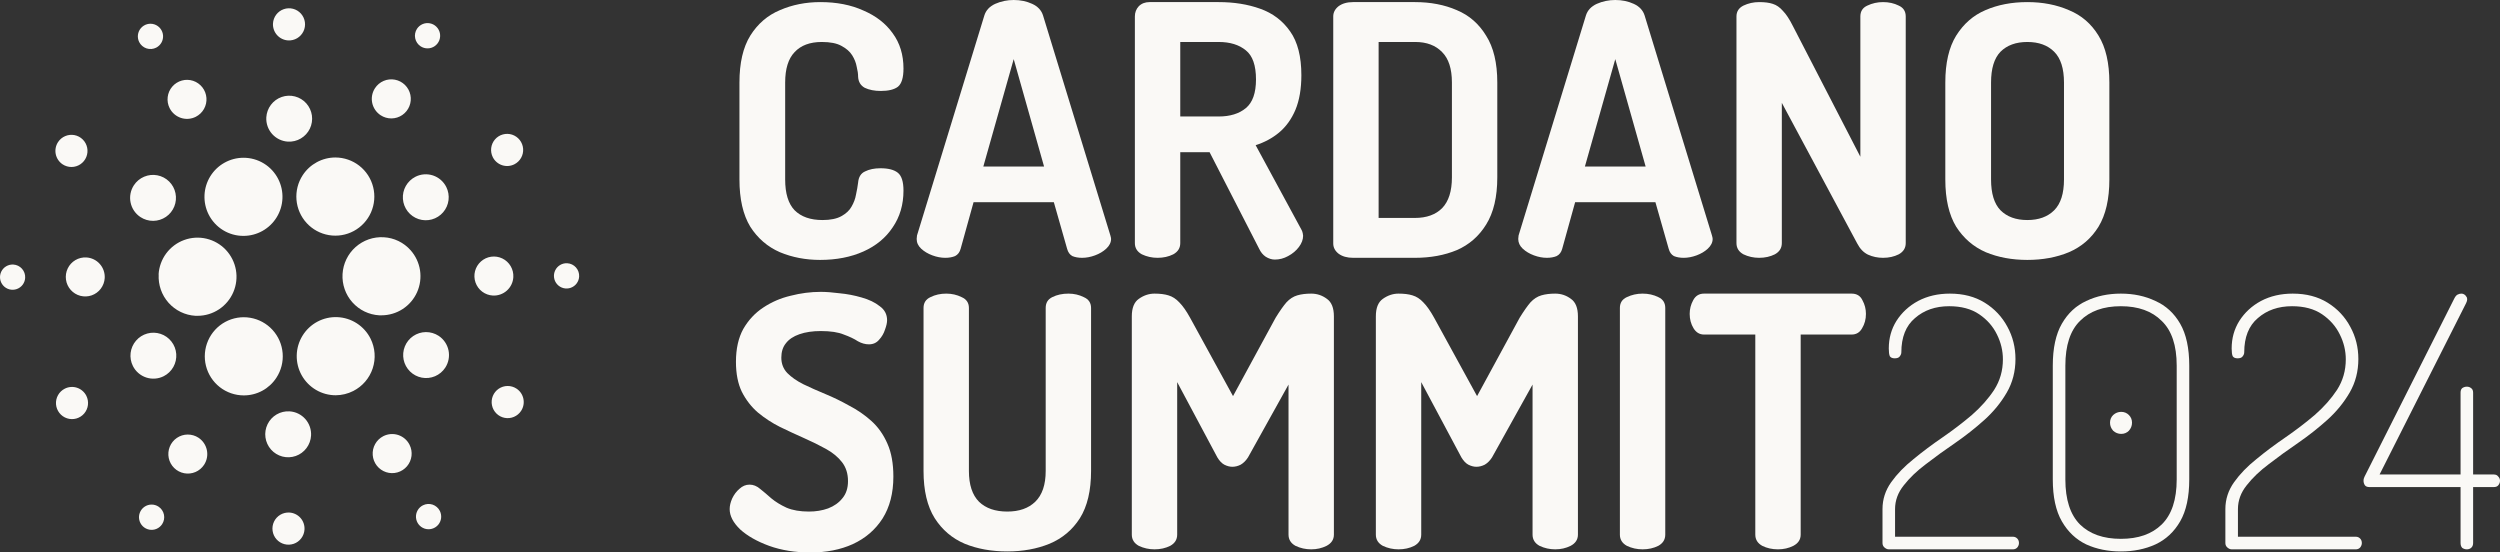 <?xml version="1.0" encoding="UTF-8"?>
<svg xmlns="http://www.w3.org/2000/svg" width="181" height="40" viewBox="0 0 181 40" fill="none">
  <rect x="0" y="0" width="181" height="40" fill="#333333" stroke="none"/>
  <path d="M59.373 18.818C58.329 18.818 57.36 18.632 56.467 18.261C55.574 17.872 54.858 17.256 54.319 16.412C53.797 15.551 53.536 14.411 53.536 12.993V5.977C53.536 4.559 53.797 3.428 54.319 2.583C54.858 1.722 55.574 1.106 56.467 0.734C57.36 0.346 58.337 0.152 59.398 0.152C60.578 0.152 61.614 0.355 62.506 0.76C63.416 1.148 64.124 1.697 64.629 2.406C65.151 3.115 65.412 3.968 65.412 4.964C65.412 5.623 65.278 6.062 65.008 6.281C64.739 6.484 64.326 6.585 63.77 6.585C63.315 6.585 62.928 6.509 62.608 6.357C62.304 6.188 62.144 5.918 62.127 5.547C62.127 5.344 62.094 5.108 62.026 4.837C61.976 4.55 61.866 4.272 61.698 4.002C61.529 3.732 61.268 3.504 60.914 3.318C60.578 3.132 60.106 3.039 59.499 3.039C58.64 3.039 57.983 3.284 57.529 3.774C57.074 4.247 56.846 4.981 56.846 5.977V12.993C56.846 14.006 57.074 14.749 57.529 15.222C58 15.694 58.674 15.931 59.55 15.931C60.123 15.931 60.578 15.838 60.914 15.652C61.251 15.466 61.496 15.239 61.647 14.968C61.816 14.681 61.925 14.386 61.976 14.082C62.043 13.778 62.094 13.491 62.127 13.221C62.161 12.816 62.33 12.545 62.633 12.41C62.936 12.258 63.307 12.182 63.745 12.182C64.317 12.182 64.739 12.292 65.008 12.512C65.278 12.731 65.412 13.162 65.412 13.803C65.412 14.816 65.151 15.703 64.629 16.463C64.124 17.223 63.416 17.805 62.506 18.21C61.597 18.615 60.552 18.818 59.373 18.818Z" fill="#FAF9F6"></path>
  <path d="M68.439 18.666C68.136 18.666 67.824 18.607 67.504 18.489C67.184 18.371 66.915 18.21 66.695 18.008C66.477 17.805 66.367 17.569 66.367 17.298C66.367 17.248 66.376 17.163 66.392 17.045L71.269 1.114C71.387 0.743 71.648 0.464 72.052 0.279C72.474 0.093 72.92 0 73.392 0C73.88 0 74.327 0.093 74.731 0.279C75.135 0.464 75.396 0.743 75.514 1.114L80.391 17.045C80.425 17.163 80.442 17.248 80.442 17.298C80.442 17.552 80.324 17.788 80.088 18.008C79.869 18.21 79.599 18.371 79.279 18.489C78.959 18.607 78.648 18.666 78.344 18.666C78.075 18.666 77.839 18.624 77.637 18.54C77.452 18.438 77.325 18.261 77.258 18.008L76.298 14.639H70.486L69.551 18.008C69.484 18.261 69.349 18.438 69.147 18.54C68.944 18.624 68.709 18.666 68.439 18.666ZM71.193 12.056H75.59L73.392 4.28L71.193 12.056Z" fill="#FAF9F6"></path>
  <path d="M92.298 18.793C92.079 18.793 91.86 18.725 91.641 18.59C91.439 18.455 91.279 18.261 91.161 18.008L87.573 11.017H85.451V17.602C85.451 17.957 85.282 18.227 84.945 18.413C84.608 18.582 84.229 18.666 83.808 18.666C83.404 18.666 83.025 18.582 82.671 18.413C82.334 18.227 82.165 17.957 82.165 17.602V1.19C82.165 0.903 82.258 0.659 82.444 0.456C82.646 0.253 82.907 0.152 83.227 0.152H88.23C89.342 0.152 90.344 0.312 91.237 0.633C92.147 0.954 92.871 1.503 93.41 2.279C93.949 3.039 94.219 4.095 94.219 5.445C94.219 6.425 94.076 7.26 93.789 7.953C93.503 8.628 93.107 9.177 92.602 9.599C92.113 10.004 91.549 10.308 90.909 10.511L94.244 16.665C94.278 16.733 94.303 16.809 94.32 16.893C94.337 16.961 94.345 17.02 94.345 17.07C94.345 17.341 94.244 17.611 94.042 17.881C93.84 18.151 93.579 18.371 93.258 18.54C92.955 18.708 92.635 18.793 92.298 18.793ZM85.451 8.434H88.23C89.055 8.434 89.713 8.231 90.201 7.826C90.689 7.421 90.934 6.729 90.934 5.749C90.934 4.736 90.689 4.035 90.201 3.647C89.713 3.242 89.055 3.039 88.23 3.039H85.451V8.434Z" fill="#FAF9F6"></path>
  <path d="M97.968 18.666C97.53 18.666 97.176 18.565 96.906 18.362C96.654 18.16 96.527 17.915 96.527 17.628V1.19C96.527 0.903 96.654 0.659 96.906 0.456C97.176 0.253 97.53 0.152 97.968 0.152H102.44C103.569 0.152 104.58 0.346 105.472 0.734C106.365 1.106 107.073 1.722 107.595 2.583C108.134 3.428 108.404 4.559 108.404 5.977V12.841C108.404 14.259 108.134 15.399 107.595 16.26C107.073 17.104 106.365 17.721 105.472 18.109C104.58 18.48 103.569 18.666 102.44 18.666H97.968ZM99.812 15.779H102.44C103.282 15.779 103.939 15.542 104.411 15.07C104.883 14.58 105.119 13.837 105.119 12.841V5.977C105.119 4.981 104.883 4.247 104.411 3.774C103.939 3.284 103.291 3.039 102.465 3.039H99.812V15.779Z" fill="#FAF9F6"></path>
  <path d="M111.993 18.666C111.69 18.666 111.378 18.607 111.058 18.489C110.738 18.371 110.469 18.21 110.25 18.008C110.031 17.805 109.921 17.569 109.921 17.298C109.921 17.248 109.929 17.163 109.946 17.045L114.823 1.114C114.941 0.743 115.202 0.464 115.607 0.279C116.028 0.093 116.474 0 116.946 0C117.434 0 117.881 0.093 118.285 0.279C118.689 0.464 118.95 0.743 119.068 1.114L123.945 17.045C123.979 17.163 123.996 17.248 123.996 17.298C123.996 17.552 123.878 17.788 123.642 18.008C123.423 18.21 123.153 18.371 122.833 18.489C122.513 18.607 122.202 18.666 121.898 18.666C121.629 18.666 121.393 18.624 121.191 18.54C121.006 18.438 120.879 18.261 120.812 18.008L119.852 14.639H114.04L113.105 18.008C113.038 18.261 112.903 18.438 112.701 18.54C112.498 18.624 112.263 18.666 111.993 18.666ZM114.747 12.056H119.144L116.946 4.28L114.747 12.056Z" fill="#FAF9F6"></path>
  <path d="M127.362 18.666C126.958 18.666 126.579 18.582 126.225 18.413C125.888 18.227 125.72 17.957 125.72 17.602V1.19C125.72 0.836 125.888 0.574 126.225 0.405C126.579 0.236 126.958 0.152 127.362 0.152C127.766 0.152 128.095 0.194 128.347 0.279C128.617 0.363 128.861 0.532 129.08 0.785C129.316 1.022 129.56 1.393 129.813 1.9L134.69 11.347V1.19C134.69 0.819 134.858 0.557 135.195 0.405C135.549 0.236 135.928 0.152 136.332 0.152C136.754 0.152 137.133 0.236 137.469 0.405C137.806 0.557 137.975 0.819 137.975 1.19V17.602C137.975 17.957 137.806 18.227 137.469 18.413C137.133 18.582 136.754 18.666 136.332 18.666C135.945 18.666 135.583 18.59 135.246 18.438C134.926 18.286 134.665 18.016 134.463 17.628L129.004 7.446V17.602C129.004 17.957 128.836 18.227 128.499 18.413C128.162 18.582 127.783 18.666 127.362 18.666Z" fill="#FAF9F6"></path>
  <path d="M146.78 18.818C145.668 18.818 144.665 18.632 143.773 18.261C142.88 17.872 142.164 17.256 141.625 16.412C141.103 15.551 140.841 14.411 140.841 12.993V5.977C140.841 4.559 141.103 3.428 141.625 2.583C142.164 1.722 142.871 1.106 143.747 0.734C144.64 0.346 145.651 0.152 146.78 0.152C147.891 0.152 148.894 0.346 149.787 0.734C150.696 1.106 151.412 1.722 151.934 2.583C152.457 3.428 152.718 4.559 152.718 5.977V12.993C152.718 14.411 152.457 15.551 151.934 16.412C151.412 17.256 150.696 17.872 149.787 18.261C148.894 18.632 147.891 18.818 146.78 18.818ZM146.78 15.931C147.605 15.931 148.254 15.694 148.725 15.222C149.197 14.749 149.433 14.006 149.433 12.993V5.977C149.433 4.964 149.197 4.221 148.725 3.748C148.254 3.276 147.605 3.039 146.78 3.039C145.954 3.039 145.306 3.276 144.834 3.748C144.379 4.221 144.152 4.964 144.152 5.977V12.993C144.152 14.006 144.379 14.749 144.834 15.222C145.306 15.694 145.954 15.931 146.78 15.931Z" fill="#FAF9F6"></path>
  <path d="M58.666 40C57.571 40 56.577 39.84 55.684 39.519C54.808 39.198 54.109 38.801 53.587 38.328C53.081 37.839 52.828 37.349 52.828 36.859C52.828 36.623 52.888 36.37 53.005 36.1C53.14 35.813 53.317 35.576 53.536 35.391C53.755 35.188 53.999 35.087 54.269 35.087C54.538 35.087 54.791 35.188 55.027 35.391C55.263 35.576 55.532 35.804 55.836 36.074C56.139 36.328 56.509 36.556 56.947 36.758C57.385 36.944 57.924 37.037 58.565 37.037C59.07 37.037 59.533 36.961 59.954 36.809C60.392 36.64 60.738 36.395 60.99 36.074C61.26 35.754 61.395 35.34 61.395 34.833C61.395 34.293 61.251 33.837 60.965 33.466C60.679 33.094 60.291 32.773 59.803 32.503C59.314 32.233 58.783 31.971 58.211 31.718C57.638 31.465 57.057 31.195 56.467 30.908C55.895 30.62 55.364 30.274 54.875 29.869C54.404 29.464 54.016 28.966 53.713 28.375C53.426 27.784 53.283 27.058 53.283 26.197C53.283 25.251 53.46 24.458 53.814 23.816C54.185 23.174 54.665 22.659 55.254 22.271C55.861 21.866 56.526 21.579 57.251 21.41C57.975 21.224 58.699 21.131 59.424 21.131C59.811 21.131 60.266 21.165 60.788 21.233C61.327 21.283 61.858 21.385 62.38 21.537C62.919 21.689 63.357 21.899 63.694 22.17C64.048 22.423 64.225 22.761 64.225 23.183C64.225 23.369 64.174 23.596 64.073 23.867C63.989 24.137 63.846 24.382 63.644 24.601C63.458 24.821 63.214 24.93 62.911 24.93C62.641 24.93 62.372 24.854 62.102 24.702C61.849 24.534 61.513 24.373 61.091 24.221C60.687 24.052 60.131 23.968 59.424 23.968C58.834 23.968 58.32 24.044 57.882 24.196C57.444 24.348 57.116 24.567 56.897 24.854C56.678 25.125 56.568 25.471 56.568 25.893C56.568 26.332 56.712 26.703 56.998 27.007C57.301 27.311 57.688 27.581 58.16 27.818C58.649 28.054 59.179 28.29 59.752 28.527C60.325 28.763 60.898 29.042 61.47 29.363C62.06 29.666 62.599 30.038 63.088 30.477C63.576 30.916 63.964 31.465 64.25 32.123C64.536 32.765 64.68 33.559 64.68 34.504C64.68 35.703 64.418 36.716 63.896 37.543C63.374 38.354 62.658 38.97 61.748 39.392C60.856 39.797 59.828 40 58.666 40Z" fill="#FAF9F6"></path>
  <path d="M72.929 39.924C71.783 39.924 70.756 39.738 69.846 39.367C68.936 38.978 68.212 38.362 67.673 37.518C67.134 36.657 66.864 35.517 66.864 34.099V22.296C66.864 21.925 67.033 21.663 67.37 21.511C67.707 21.342 68.086 21.258 68.507 21.258C68.911 21.258 69.282 21.342 69.619 21.511C69.972 21.663 70.149 21.925 70.149 22.296V34.099C70.149 35.095 70.394 35.838 70.882 36.328C71.371 36.8 72.053 37.037 72.929 37.037C73.788 37.037 74.462 36.8 74.95 36.328C75.456 35.838 75.708 35.095 75.708 34.099V22.296C75.708 21.925 75.868 21.663 76.189 21.511C76.525 21.342 76.913 21.258 77.351 21.258C77.755 21.258 78.126 21.342 78.463 21.511C78.816 21.663 78.993 21.925 78.993 22.296V34.099C78.993 35.517 78.724 36.657 78.185 37.518C77.646 38.362 76.913 38.978 75.986 39.367C75.077 39.738 74.058 39.924 72.929 39.924Z" fill="#FAF9F6"></path>
  <path d="M83.586 39.772C83.182 39.772 82.803 39.688 82.449 39.519C82.112 39.333 81.943 39.063 81.943 38.708V22.904C81.943 22.296 82.112 21.874 82.449 21.638C82.803 21.385 83.182 21.258 83.586 21.258C83.99 21.258 84.327 21.3 84.597 21.385C84.883 21.469 85.144 21.638 85.38 21.891C85.633 22.144 85.894 22.516 86.163 23.006L89.271 28.679L92.354 23.006C92.657 22.516 92.918 22.144 93.138 21.891C93.373 21.638 93.634 21.469 93.921 21.385C94.207 21.3 94.544 21.258 94.932 21.258C95.353 21.258 95.732 21.385 96.069 21.638C96.406 21.874 96.574 22.296 96.574 22.904V38.708C96.574 39.063 96.397 39.333 96.043 39.519C95.707 39.688 95.336 39.772 94.932 39.772C94.527 39.772 94.148 39.688 93.794 39.519C93.458 39.333 93.289 39.063 93.289 38.708V27.843L90.358 33.111C90.206 33.347 90.029 33.525 89.827 33.643C89.625 33.744 89.423 33.795 89.221 33.795C89.035 33.795 88.842 33.744 88.64 33.643C88.454 33.542 88.286 33.364 88.134 33.111L85.228 27.666V38.708C85.228 39.063 85.06 39.333 84.723 39.519C84.386 39.688 84.007 39.772 83.586 39.772Z" fill="#FAF9F6"></path>
  <path d="M101.254 39.772C100.85 39.772 100.471 39.688 100.117 39.519C99.78 39.333 99.612 39.063 99.612 38.708V22.904C99.612 22.296 99.78 21.874 100.117 21.638C100.471 21.385 100.85 21.258 101.254 21.258C101.659 21.258 101.995 21.3 102.265 21.385C102.551 21.469 102.813 21.638 103.048 21.891C103.301 22.144 103.562 22.516 103.832 23.006L106.94 28.679L110.023 23.006C110.326 22.516 110.587 22.144 110.806 21.891C111.042 21.638 111.303 21.469 111.589 21.385C111.876 21.3 112.212 21.258 112.6 21.258C113.021 21.258 113.4 21.385 113.737 21.638C114.074 21.874 114.242 22.296 114.242 22.904V38.708C114.242 39.063 114.066 39.333 113.712 39.519C113.375 39.688 113.004 39.772 112.6 39.772C112.196 39.772 111.817 39.688 111.463 39.519C111.126 39.333 110.957 39.063 110.957 38.708V27.843L108.026 33.111C107.875 33.347 107.698 33.525 107.496 33.643C107.294 33.744 107.091 33.795 106.889 33.795C106.704 33.795 106.51 33.744 106.308 33.643C106.123 33.542 105.954 33.364 105.803 33.111L102.897 27.666V38.708C102.897 39.063 102.728 39.333 102.391 39.519C102.054 39.688 101.675 39.772 101.254 39.772Z" fill="#FAF9F6"></path>
  <path d="M118.923 39.772C118.518 39.772 118.139 39.688 117.786 39.519C117.449 39.333 117.28 39.063 117.28 38.708V22.296C117.28 21.925 117.449 21.663 117.786 21.511C118.139 21.342 118.518 21.258 118.923 21.258C119.344 21.258 119.723 21.342 120.06 21.511C120.397 21.663 120.565 21.925 120.565 22.296V38.708C120.565 39.063 120.397 39.333 120.06 39.519C119.723 39.688 119.344 39.772 118.923 39.772Z" fill="#FAF9F6"></path>
  <path d="M128.726 39.772C128.305 39.772 127.926 39.688 127.589 39.519C127.252 39.333 127.084 39.063 127.084 38.708V24.221H123.369C123.049 24.221 122.797 24.069 122.611 23.765C122.426 23.461 122.333 23.115 122.333 22.727C122.333 22.372 122.418 22.043 122.586 21.739C122.754 21.418 123.016 21.258 123.369 21.258H134.058C134.429 21.258 134.69 21.418 134.841 21.739C135.01 22.043 135.094 22.372 135.094 22.727C135.094 23.115 135.001 23.461 134.816 23.765C134.648 24.069 134.395 24.221 134.058 24.221H130.369V38.708C130.369 39.063 130.192 39.333 129.838 39.519C129.501 39.688 129.131 39.772 128.726 39.772Z" fill="#FAF9F6"></path>
  <path d="M136.748 39.772C136.646 39.772 136.545 39.73 136.444 39.645C136.343 39.561 136.293 39.451 136.293 39.316V36.859C136.293 36.15 136.503 35.5 136.924 34.909C137.346 34.318 137.885 33.761 138.542 33.238C139.199 32.697 139.898 32.174 140.639 31.667C141.397 31.144 142.105 30.604 142.762 30.046C143.419 29.472 143.958 28.864 144.379 28.223C144.8 27.564 145.01 26.83 145.01 26.019C145.01 25.395 144.867 24.795 144.581 24.221C144.294 23.63 143.865 23.141 143.292 22.752C142.719 22.364 141.995 22.17 141.119 22.17C140.125 22.17 139.3 22.457 138.643 23.031C137.986 23.588 137.657 24.415 137.657 25.513C137.657 25.614 137.615 25.715 137.531 25.817C137.464 25.901 137.346 25.943 137.177 25.943C137.009 25.943 136.891 25.893 136.823 25.791C136.773 25.673 136.748 25.488 136.748 25.234C136.748 24.491 136.933 23.824 137.303 23.233C137.691 22.626 138.213 22.144 138.87 21.79C139.544 21.435 140.31 21.258 141.17 21.258C142.147 21.258 142.989 21.477 143.696 21.916C144.404 22.355 144.951 22.938 145.339 23.664C145.726 24.373 145.92 25.15 145.92 25.994C145.92 26.889 145.71 27.7 145.288 28.425C144.867 29.151 144.328 29.81 143.671 30.401C143.014 30.992 142.307 31.549 141.549 32.073C140.807 32.579 140.108 33.086 139.451 33.592C138.794 34.082 138.255 34.597 137.834 35.137C137.413 35.661 137.202 36.235 137.202 36.859V38.86H145.743C145.861 38.86 145.962 38.903 146.046 38.987C146.131 39.071 146.173 39.181 146.173 39.316C146.173 39.434 146.131 39.544 146.046 39.645C145.962 39.73 145.861 39.772 145.743 39.772H136.748Z" fill="#FAF9F6"></path>
  <path d="M153.55 39.924C152.623 39.924 151.789 39.755 151.048 39.417C150.307 39.063 149.717 38.506 149.279 37.746C148.841 36.986 148.622 35.973 148.622 34.707V26.475C148.622 25.209 148.841 24.196 149.279 23.436C149.717 22.676 150.307 22.128 151.048 21.79C151.789 21.435 152.623 21.258 153.55 21.258C154.476 21.258 155.31 21.435 156.051 21.79C156.809 22.128 157.407 22.676 157.845 23.436C158.283 24.196 158.502 25.209 158.502 26.475V34.707C158.502 35.973 158.283 36.986 157.845 37.746C157.407 38.506 156.809 39.063 156.051 39.417C155.31 39.755 154.476 39.924 153.55 39.924ZM153.55 39.012C154.813 39.012 155.799 38.666 156.506 37.974C157.231 37.265 157.593 36.176 157.593 34.707V26.475C157.593 25.006 157.231 23.926 156.506 23.233C155.799 22.524 154.813 22.17 153.55 22.17C152.286 22.17 151.301 22.524 150.593 23.233C149.886 23.926 149.532 25.006 149.532 26.475V34.707C149.532 36.176 149.886 37.265 150.593 37.974C151.301 38.666 152.286 39.012 153.55 39.012ZM153.575 31.414C153.356 31.414 153.162 31.338 152.994 31.186C152.842 31.017 152.766 30.823 152.766 30.604C152.766 30.384 152.842 30.198 152.994 30.046C153.162 29.895 153.356 29.819 153.575 29.819C153.794 29.819 153.979 29.895 154.131 30.046C154.282 30.198 154.358 30.384 154.358 30.604C154.358 30.823 154.282 31.017 154.131 31.186C153.979 31.338 153.794 31.414 153.575 31.414Z" fill="#FAF9F6"></path>
  <path d="M161.572 39.772C161.471 39.772 161.37 39.73 161.269 39.645C161.168 39.561 161.117 39.451 161.117 39.316V36.859C161.117 36.15 161.328 35.5 161.749 34.909C162.17 34.318 162.709 33.761 163.366 33.238C164.023 32.697 164.722 32.174 165.464 31.667C166.222 31.144 166.929 30.604 167.586 30.046C168.243 29.472 168.782 28.864 169.203 28.223C169.624 27.564 169.835 26.83 169.835 26.019C169.835 25.395 169.692 24.795 169.405 24.221C169.119 23.63 168.689 23.141 168.117 22.752C167.544 22.364 166.82 22.17 165.944 22.17C164.95 22.17 164.124 22.457 163.467 23.031C162.81 23.588 162.482 24.415 162.482 25.513C162.482 25.614 162.44 25.715 162.355 25.817C162.288 25.901 162.17 25.943 162.002 25.943C161.833 25.943 161.715 25.893 161.648 25.791C161.597 25.673 161.572 25.488 161.572 25.234C161.572 24.491 161.757 23.824 162.128 23.233C162.515 22.626 163.038 22.144 163.695 21.79C164.369 21.435 165.135 21.258 165.994 21.258C166.971 21.258 167.813 21.477 168.521 21.916C169.229 22.355 169.776 22.938 170.163 23.664C170.551 24.373 170.745 25.15 170.745 25.994C170.745 26.889 170.534 27.7 170.113 28.425C169.692 29.151 169.153 29.81 168.496 30.401C167.839 30.992 167.131 31.549 166.373 32.073C165.632 32.579 164.933 33.086 164.276 33.592C163.619 34.082 163.08 34.597 162.659 35.137C162.238 35.661 162.027 36.235 162.027 36.859V38.86H170.568C170.686 38.86 170.787 38.903 170.871 38.987C170.955 39.071 170.997 39.181 170.997 39.316C170.997 39.434 170.955 39.544 170.871 39.645C170.787 39.73 170.686 39.772 170.568 39.772H161.572Z" fill="#FAF9F6"></path>
  <path d="M178.6 39.772C178.482 39.772 178.372 39.738 178.271 39.671C178.187 39.586 178.145 39.468 178.145 39.316V35.264H171.55C171.398 35.264 171.288 35.222 171.221 35.137C171.154 35.036 171.12 34.926 171.12 34.808C171.12 34.74 171.128 34.681 171.145 34.631C171.162 34.58 171.179 34.538 171.196 34.504L177.69 21.613C177.757 21.477 177.833 21.385 177.917 21.334C178.018 21.283 178.111 21.258 178.195 21.258C178.279 21.258 178.347 21.275 178.397 21.309C178.465 21.342 178.515 21.393 178.549 21.46C178.6 21.511 178.625 21.579 178.625 21.663C178.625 21.748 178.6 21.84 178.549 21.942L172.282 34.352H178.145V28.425C178.145 28.273 178.187 28.164 178.271 28.096C178.372 28.029 178.482 27.995 178.6 27.995C178.717 27.995 178.818 28.029 178.903 28.096C179.004 28.164 179.054 28.273 179.054 28.425V34.352H180.545C180.697 34.352 180.806 34.403 180.874 34.504C180.958 34.588 181 34.69 181 34.808C181 34.926 180.958 35.036 180.874 35.137C180.806 35.222 180.697 35.264 180.545 35.264H179.054V39.316C179.054 39.468 179.004 39.586 178.903 39.671C178.818 39.738 178.717 39.772 178.6 39.772Z" fill="#FAF9F6"></path>
  <path fill-rule="evenodd" clip-rule="evenodd" d="M20.858 2.926C21.087 2.939 21.315 2.884 21.513 2.767C21.711 2.65 21.87 2.477 21.97 2.269C22.07 2.062 22.106 1.83 22.074 1.601C22.042 1.373 21.943 1.16 21.79 0.988C21.637 0.816 21.437 0.694 21.214 0.636C20.992 0.579 20.757 0.589 20.541 0.665C20.324 0.741 20.134 0.879 19.996 1.063C19.858 1.247 19.777 1.468 19.764 1.698C19.747 2.007 19.852 2.309 20.058 2.539C20.263 2.769 20.55 2.908 20.858 2.926ZM30.962 3.502C30.781 3.504 30.604 3.452 30.453 3.353C30.251 3.22 30.109 3.012 30.06 2.774C30.01 2.537 30.057 2.289 30.189 2.086C30.288 1.935 30.43 1.816 30.596 1.745C30.762 1.674 30.945 1.654 31.123 1.688C31.301 1.721 31.464 1.807 31.593 1.934C31.722 2.061 31.811 2.223 31.848 2.4C31.884 2.577 31.868 2.762 31.801 2.93C31.733 3.097 31.617 3.242 31.468 3.344C31.319 3.446 31.142 3.501 30.962 3.502ZM11.31 3.449C11.471 3.366 11.603 3.238 11.691 3.08C11.779 2.922 11.818 2.742 11.804 2.562C11.79 2.382 11.723 2.21 11.611 2.068C11.5 1.926 11.349 1.821 11.178 1.764C11.006 1.708 10.822 1.704 10.649 1.752C10.475 1.801 10.32 1.9 10.202 2.036C10.084 2.173 10.009 2.342 9.987 2.521C9.965 2.7 9.996 2.882 10.076 3.043C10.13 3.152 10.206 3.248 10.297 3.327C10.388 3.406 10.495 3.466 10.609 3.504C10.724 3.541 10.845 3.556 10.965 3.546C11.086 3.537 11.203 3.504 11.31 3.449ZM12.201 21.919C11.703 21.358 11.447 20.621 11.489 19.871L11.482 19.872C11.513 19.321 11.706 18.79 12.034 18.347C12.363 17.903 12.815 17.566 13.332 17.377C13.85 17.187 14.412 17.154 14.949 17.281C15.485 17.408 15.973 17.689 16.352 18.091C16.73 18.493 16.983 18.997 17.08 19.541C17.176 20.085 17.111 20.645 16.893 21.153C16.676 21.66 16.314 22.093 15.854 22.397C15.394 22.701 14.855 22.864 14.303 22.864H14.149C13.4 22.82 12.7 22.48 12.201 21.919ZM0.448 19.279C0.604 19.187 0.783 19.143 0.963 19.153C1.082 19.16 1.2 19.19 1.308 19.242C1.416 19.294 1.512 19.367 1.592 19.457C1.672 19.546 1.734 19.651 1.773 19.764C1.812 19.878 1.829 19.998 1.822 20.118C1.812 20.299 1.748 20.472 1.64 20.616C1.531 20.76 1.382 20.869 1.212 20.928C1.042 20.988 0.858 20.995 0.683 20.95C0.509 20.905 0.352 20.809 0.232 20.674C0.112 20.539 0.034 20.372 0.009 20.193C-0.016 20.014 0.012 19.832 0.09 19.669C0.169 19.506 0.293 19.37 0.448 19.279ZM14.768 7.889C14.63 8.132 14.424 8.329 14.175 8.455C14.01 8.539 13.83 8.589 13.645 8.603C13.46 8.617 13.274 8.594 13.099 8.536C12.923 8.477 12.76 8.385 12.62 8.264C12.479 8.143 12.364 7.995 12.281 7.829C12.155 7.579 12.107 7.298 12.141 7.021C12.175 6.743 12.29 6.482 12.472 6.271C12.654 6.059 12.895 5.906 13.164 5.832C13.432 5.757 13.717 5.764 13.982 5.851C14.247 5.939 14.479 6.103 14.651 6.323C14.823 6.544 14.925 6.81 14.946 7.089C14.967 7.367 14.905 7.646 14.768 7.889ZM4.535 11.899C4.727 12.025 4.952 12.092 5.182 12.09C5.412 12.088 5.636 12.018 5.826 11.889C6.016 11.759 6.164 11.576 6.25 11.363C6.336 11.149 6.358 10.915 6.311 10.689C6.264 10.464 6.152 10.257 5.988 10.096C5.824 9.934 5.616 9.825 5.391 9.782C5.165 9.739 4.931 9.764 4.72 9.854C4.508 9.944 4.328 10.095 4.202 10.287C4.033 10.545 3.974 10.86 4.036 11.162C4.099 11.464 4.278 11.729 4.535 11.899ZM5.457 18.832C5.697 18.69 5.974 18.623 6.252 18.639C6.626 18.66 6.975 18.829 7.224 19.109C7.474 19.389 7.602 19.756 7.581 20.131C7.565 20.41 7.466 20.677 7.298 20.901C7.131 21.124 6.9 21.292 6.637 21.384C6.374 21.476 6.089 21.488 5.819 21.418C5.55 21.348 5.306 21.199 5.121 20.99C4.935 20.782 4.815 20.523 4.777 20.246C4.738 19.969 4.782 19.687 4.903 19.436C5.024 19.184 5.217 18.974 5.457 18.832ZM4.69 28.14C4.485 28.244 4.315 28.406 4.202 28.607C4.089 28.807 4.038 29.037 4.055 29.266C4.072 29.496 4.157 29.715 4.299 29.896C4.44 30.078 4.632 30.213 4.85 30.285C5.069 30.357 5.303 30.362 5.524 30.301C5.746 30.239 5.944 30.113 6.094 29.939C6.244 29.764 6.339 29.549 6.366 29.32C6.394 29.092 6.354 28.86 6.251 28.655C6.182 28.518 6.087 28.396 5.971 28.297C5.856 28.197 5.722 28.121 5.577 28.073C5.432 28.025 5.279 28.006 5.126 28.018C4.974 28.029 4.826 28.071 4.69 28.14ZM11.095 15.99C10.767 15.993 10.445 15.898 10.171 15.718C9.988 15.598 9.831 15.443 9.708 15.263C9.585 15.082 9.499 14.879 9.455 14.665C9.41 14.451 9.408 14.23 9.449 14.016C9.49 13.801 9.573 13.597 9.692 13.414C9.872 13.139 10.13 12.923 10.432 12.795C10.734 12.666 11.068 12.63 11.39 12.692C11.713 12.753 12.01 12.909 12.244 13.139C12.478 13.37 12.639 13.665 12.705 13.987C12.772 14.309 12.742 14.644 12.619 14.949C12.496 15.254 12.286 15.516 12.015 15.701C11.743 15.886 11.423 15.987 11.095 15.99ZM27.559 8.344C27.793 8.497 28.067 8.577 28.346 8.574C28.625 8.57 28.897 8.485 29.127 8.327C29.357 8.169 29.536 7.946 29.64 7.686C29.744 7.427 29.769 7.142 29.712 6.868C29.654 6.594 29.517 6.344 29.318 6.148C29.118 5.952 28.865 5.82 28.591 5.769C28.317 5.717 28.033 5.748 27.777 5.857C27.52 5.967 27.301 6.151 27.149 6.385C27.047 6.54 26.977 6.714 26.942 6.897C26.908 7.08 26.91 7.268 26.948 7.45C26.986 7.632 27.06 7.804 27.165 7.958C27.27 8.111 27.404 8.242 27.559 8.344ZM27.781 17.177C27.411 17.156 27.04 17.208 26.69 17.33C26.34 17.453 26.017 17.643 25.74 17.89C25.181 18.39 24.843 19.091 24.8 19.841C24.757 20.59 25.013 21.326 25.511 21.886C26.009 22.447 26.709 22.786 27.457 22.829H27.621C28.165 22.828 28.698 22.67 29.155 22.373C29.612 22.076 29.974 21.653 30.196 21.155C30.419 20.656 30.492 20.104 30.409 19.565C30.325 19.025 30.088 18.521 29.725 18.114C29.479 17.837 29.181 17.611 28.847 17.45C28.513 17.289 28.151 17.196 27.781 17.177ZM16.143 16.66C15.697 16.385 15.337 15.991 15.102 15.521C14.887 15.09 14.785 14.611 14.806 14.129C14.827 13.647 14.971 13.178 15.223 12.768C15.476 12.357 15.829 12.018 16.249 11.783C16.669 11.547 17.142 11.423 17.623 11.422C18.145 11.42 18.658 11.563 19.104 11.836C19.55 12.109 19.911 12.501 20.147 12.969C20.365 13.4 20.469 13.881 20.449 14.364C20.429 14.847 20.286 15.318 20.033 15.73C19.78 16.142 19.426 16.482 19.005 16.718C18.583 16.954 18.109 17.078 17.626 17.078C17.102 17.08 16.589 16.935 16.143 16.66ZM37.239 11.895C37.444 11.792 37.614 11.629 37.727 11.429C37.84 11.229 37.891 10.999 37.874 10.77C37.857 10.54 37.772 10.321 37.631 10.139C37.49 9.958 37.298 9.823 37.08 9.75C36.862 9.678 36.627 9.673 36.406 9.734C36.184 9.795 35.986 9.921 35.836 10.095C35.686 10.27 35.591 10.485 35.563 10.713C35.535 10.942 35.575 11.173 35.678 11.379C35.817 11.655 36.059 11.864 36.352 11.961C36.645 12.058 36.964 12.034 37.239 11.895ZM29.382 13.463C29.544 13.177 29.787 12.945 30.08 12.797C30.274 12.698 30.486 12.639 30.704 12.623C30.921 12.607 31.14 12.634 31.347 12.702C31.554 12.771 31.745 12.88 31.91 13.022C32.075 13.165 32.211 13.339 32.309 13.534C32.456 13.828 32.514 14.159 32.474 14.486C32.434 14.813 32.298 15.12 32.083 15.369C31.869 15.618 31.586 15.798 31.269 15.886C30.953 15.974 30.618 15.966 30.306 15.863C29.994 15.759 29.72 15.566 29.518 15.307C29.316 15.047 29.195 14.734 29.171 14.405C29.147 14.077 29.22 13.749 29.382 13.463ZM21.782 10.025C21.499 10.193 21.173 10.272 20.846 10.254C20.406 10.228 19.994 10.029 19.701 9.7C19.407 9.37 19.256 8.938 19.281 8.497C19.3 8.169 19.416 7.853 19.613 7.591C19.811 7.328 20.082 7.13 20.392 7.022C20.701 6.913 21.037 6.899 21.354 6.982C21.672 7.064 21.958 7.239 22.177 7.484C22.395 7.73 22.536 8.035 22.582 8.36C22.628 8.686 22.576 9.018 22.434 9.315C22.291 9.611 22.064 9.858 21.782 10.025ZM11.852 27.237C12.145 27.089 12.388 26.857 12.55 26.57C12.711 26.284 12.784 25.956 12.76 25.628C12.736 25.299 12.615 24.986 12.412 24.727C12.21 24.467 11.936 24.274 11.624 24.171C11.312 24.068 10.977 24.06 10.661 24.148C10.344 24.236 10.061 24.416 9.847 24.666C9.633 24.915 9.497 25.223 9.457 25.549C9.417 25.876 9.475 26.207 9.623 26.501C9.821 26.895 10.167 27.193 10.585 27.331C11.003 27.469 11.459 27.435 11.852 27.237ZM21.465 14.462C21.414 13.834 21.573 13.208 21.918 12.681C22.175 12.288 22.526 11.965 22.939 11.742C23.352 11.519 23.813 11.402 24.282 11.402C24.911 11.403 25.52 11.614 26.016 12.001C26.511 12.389 26.863 12.93 27.016 13.541C27.17 14.151 27.116 14.796 26.863 15.372C26.61 15.948 26.172 16.423 25.619 16.722C25.066 17.021 24.43 17.127 23.811 17.022C23.191 16.918 22.624 16.609 22.199 16.145C21.775 15.682 21.516 15.089 21.465 14.462ZM26.826 24.514C26.6 24.064 26.258 23.683 25.836 23.41C25.414 23.137 24.927 22.982 24.425 22.961C23.923 22.939 23.425 23.053 22.981 23.289C22.538 23.525 22.165 23.876 21.902 24.304C21.638 24.733 21.494 25.224 21.483 25.728C21.473 26.231 21.596 26.728 21.841 27.168C22.086 27.607 22.444 27.973 22.877 28.228C23.31 28.483 23.803 28.617 24.306 28.617C24.747 28.614 25.183 28.509 25.577 28.308C26.243 27.97 26.749 27.381 26.983 26.67C27.218 25.959 27.161 25.183 26.826 24.514ZM30.835 24.043C31.163 24.041 31.485 24.136 31.76 24.316C32.127 24.559 32.383 24.937 32.473 25.369C32.562 25.801 32.477 26.251 32.236 26.62C32.056 26.895 31.799 27.11 31.496 27.239C31.194 27.367 30.861 27.403 30.538 27.341C30.216 27.28 29.919 27.123 29.685 26.893C29.451 26.662 29.29 26.367 29.223 26.045C29.157 25.723 29.187 25.388 29.31 25.083C29.433 24.778 29.644 24.516 29.915 24.331C30.187 24.146 30.507 24.046 30.835 24.043ZM37.165 20.065C37.181 19.786 37.114 19.509 36.972 19.268C36.83 19.027 36.621 18.834 36.37 18.713C36.118 18.591 35.837 18.547 35.561 18.586C35.285 18.625 35.027 18.745 34.819 18.931C34.611 19.117 34.462 19.361 34.392 19.631C34.322 19.902 34.334 20.187 34.426 20.451C34.518 20.715 34.685 20.946 34.908 21.114C35.131 21.282 35.398 21.381 35.676 21.397C36.05 21.418 36.416 21.289 36.696 21.04C36.975 20.79 37.144 20.44 37.165 20.065ZM40.556 19.184C40.711 19.092 40.891 19.049 41.071 19.059C41.312 19.073 41.539 19.183 41.7 19.364C41.861 19.545 41.944 19.783 41.93 20.025C41.92 20.206 41.856 20.38 41.747 20.524C41.639 20.669 41.489 20.778 41.319 20.837C41.148 20.897 40.964 20.904 40.789 20.859C40.614 20.813 40.457 20.717 40.337 20.582C40.216 20.447 40.139 20.279 40.114 20.1C40.089 19.92 40.117 19.738 40.196 19.575C40.275 19.412 40.4 19.276 40.556 19.184ZM37.393 28.135C37.201 28.009 36.976 27.943 36.746 27.945C36.517 27.947 36.293 28.017 36.103 28.147C35.913 28.276 35.766 28.46 35.68 28.673C35.594 28.887 35.573 29.121 35.62 29.346C35.666 29.572 35.779 29.778 35.943 29.939C36.106 30.101 36.314 30.21 36.54 30.253C36.766 30.296 36.999 30.271 37.21 30.181C37.422 30.091 37.602 29.94 37.728 29.748C37.812 29.62 37.87 29.477 37.898 29.326C37.926 29.176 37.925 29.022 37.894 28.872C37.863 28.722 37.803 28.58 37.717 28.453C37.631 28.327 37.521 28.219 37.393 28.135ZM10.969 36.531C11.149 36.529 11.326 36.581 11.477 36.681C11.578 36.747 11.664 36.832 11.731 36.931C11.799 37.031 11.846 37.142 11.87 37.26C11.895 37.378 11.896 37.499 11.873 37.617C11.851 37.736 11.805 37.848 11.739 37.949C11.64 38.1 11.499 38.218 11.332 38.289C11.166 38.36 10.982 38.379 10.805 38.345C10.628 38.311 10.464 38.225 10.336 38.099C10.207 37.971 10.119 37.809 10.082 37.632C10.045 37.455 10.062 37.27 10.13 37.103C10.197 36.935 10.313 36.791 10.463 36.689C10.612 36.587 10.788 36.532 10.969 36.531ZM30.618 36.585C30.457 36.666 30.323 36.794 30.234 36.952C30.145 37.109 30.105 37.29 30.118 37.47C30.132 37.651 30.198 37.823 30.309 37.966C30.421 38.109 30.572 38.215 30.743 38.272C30.915 38.328 31.099 38.333 31.273 38.284C31.447 38.236 31.603 38.137 31.721 38C31.839 37.863 31.914 37.693 31.936 37.514C31.957 37.334 31.926 37.152 31.844 36.99C31.791 36.883 31.716 36.787 31.625 36.709C31.534 36.63 31.429 36.57 31.315 36.532C31.201 36.495 31.081 36.48 30.961 36.489C30.842 36.498 30.725 36.531 30.618 36.585ZM20.463 25.567C20.515 26.195 20.355 26.821 20.011 27.348C19.755 27.742 19.404 28.066 18.992 28.289C18.579 28.512 18.117 28.628 17.648 28.627C17.02 28.626 16.409 28.416 15.914 28.029C15.419 27.642 15.066 27.1 14.912 26.489C14.759 25.879 14.813 25.235 15.066 24.658C15.319 24.082 15.756 23.606 16.309 23.307C16.861 23.008 17.498 22.902 18.117 23.007C18.737 23.111 19.304 23.42 19.729 23.883C20.154 24.347 20.412 24.94 20.463 25.567ZM14.37 31.691C14.136 31.538 13.863 31.458 13.584 31.461C13.305 31.463 13.034 31.549 12.803 31.706C12.573 31.864 12.394 32.086 12.29 32.345C12.186 32.605 12.161 32.889 12.217 33.162C12.274 33.436 12.411 33.687 12.61 33.882C12.809 34.078 13.061 34.21 13.335 34.262C13.609 34.315 13.892 34.284 14.149 34.175C14.405 34.066 14.624 33.883 14.777 33.649C14.982 33.335 15.054 32.953 14.977 32.586C14.901 32.218 14.682 31.897 14.37 31.691ZM20.297 37.267C20.495 37.15 20.723 37.095 20.952 37.108C21.104 37.117 21.253 37.155 21.391 37.222C21.528 37.288 21.651 37.381 21.753 37.495C21.855 37.609 21.933 37.742 21.983 37.887C22.033 38.031 22.054 38.184 22.046 38.337C22.032 38.567 21.952 38.788 21.813 38.971C21.675 39.155 21.485 39.294 21.268 39.37C21.051 39.445 20.817 39.455 20.595 39.397C20.372 39.34 20.172 39.217 20.019 39.045C19.866 38.873 19.767 38.66 19.736 38.432C19.704 38.204 19.74 37.971 19.84 37.764C19.94 37.557 20.099 37.384 20.297 37.267ZM20.964 29.782C20.636 29.762 20.31 29.84 20.026 30.006C19.742 30.172 19.514 30.419 19.371 30.715C19.227 31.012 19.174 31.344 19.219 31.67C19.264 31.996 19.405 32.302 19.623 32.548C19.841 32.794 20.128 32.97 20.446 33.053C20.764 33.136 21.099 33.122 21.409 33.014C21.72 32.906 21.991 32.707 22.189 32.444C22.387 32.181 22.502 31.866 22.521 31.537C22.546 31.097 22.396 30.666 22.105 30.337C21.813 30.008 21.403 29.808 20.964 29.782ZM27.162 32.147C27.298 31.903 27.504 31.705 27.753 31.578C27.918 31.494 28.098 31.443 28.283 31.428C28.468 31.414 28.653 31.436 28.829 31.493C29.005 31.551 29.169 31.643 29.309 31.763C29.45 31.884 29.565 32.031 29.649 32.197C29.776 32.446 29.827 32.728 29.794 33.006C29.761 33.284 29.647 33.546 29.465 33.759C29.284 33.971 29.044 34.126 28.775 34.202C28.506 34.278 28.221 34.272 27.955 34.185C27.69 34.099 27.456 33.935 27.283 33.715C27.11 33.495 27.006 33.228 26.985 32.949C26.963 32.67 27.025 32.391 27.162 32.147Z" fill="#FAF9F6"></path>
</svg>
